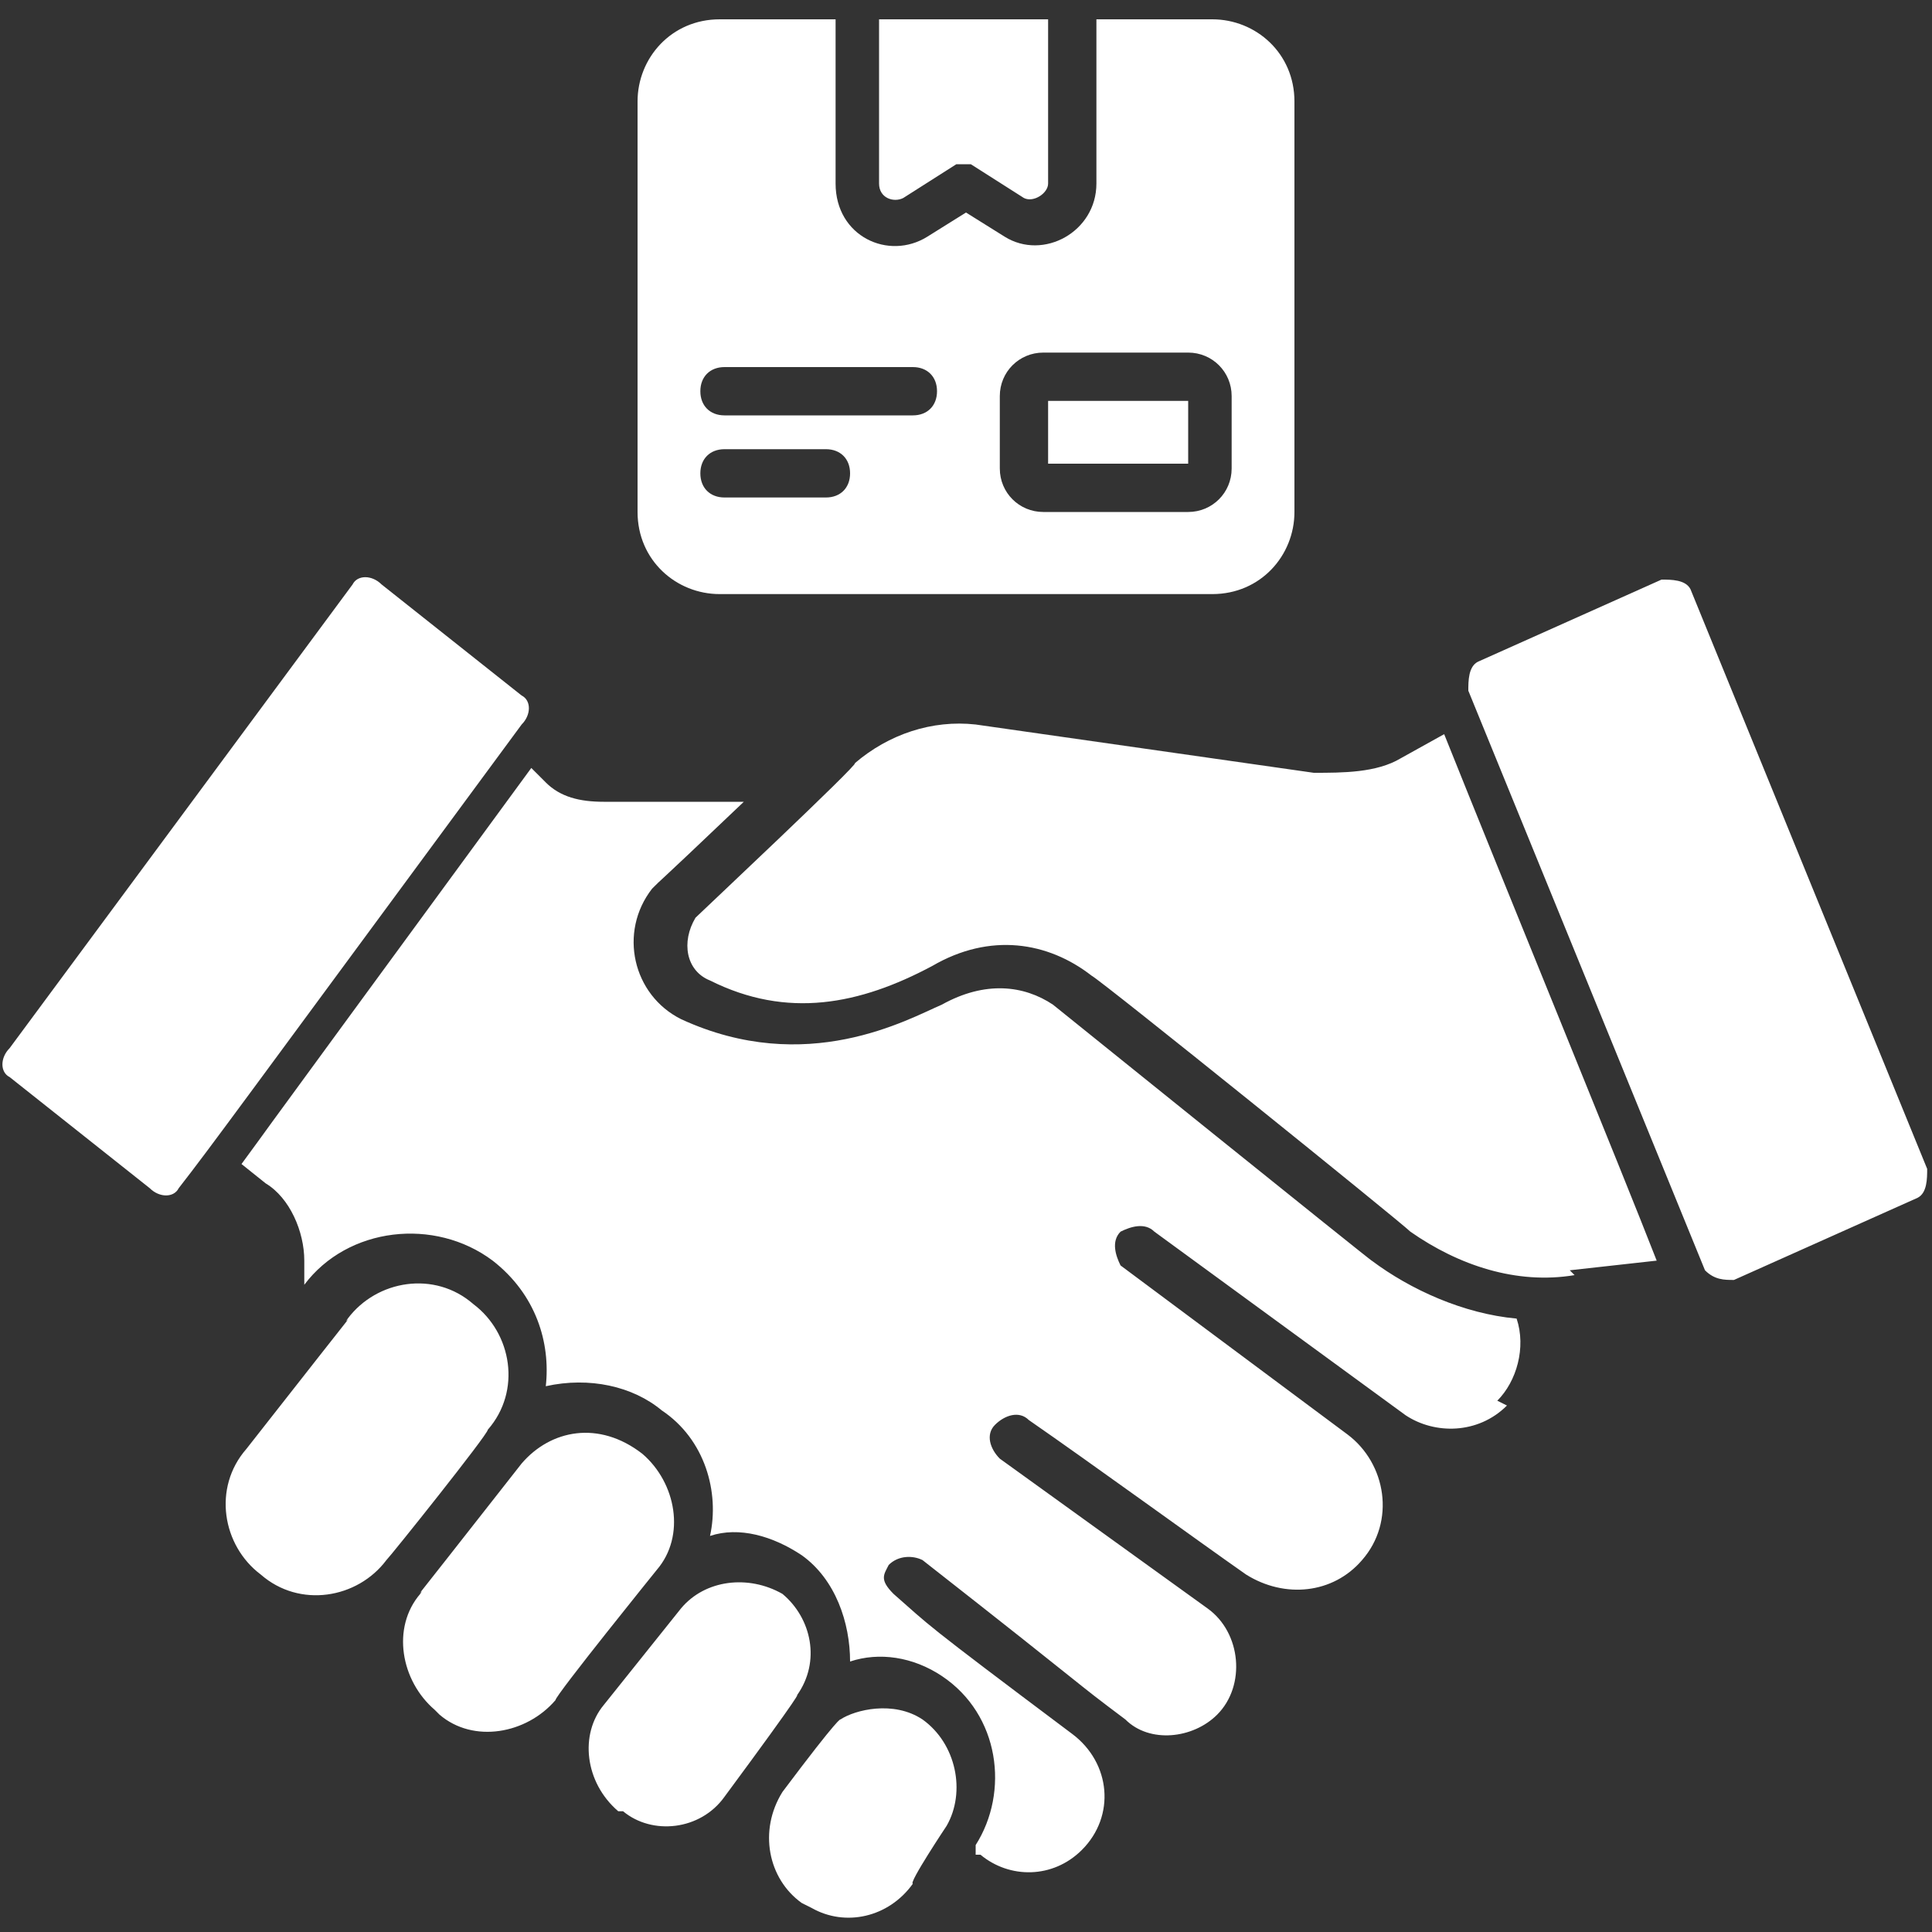 <?xml version="1.0" encoding="UTF-8"?> <svg xmlns="http://www.w3.org/2000/svg" id="Layer_1" version="1.1" viewBox="0 0 40 40"><rect x="0" y="0" width="40" height="40" fill="#333333" stroke="none"/><defs><style> .st0 { fill: #fff; } </style></defs><path class="st0" d="M3.1,24.6L.2,22.3c-.2-.1-.2-.4,0-.6l7.1-9.6s0,0,0,0c.1-.2.4-.2.6,0l2.9,2.3c.2.1.2.4,0,.6-5.9,8-6.4,8.7-7.1,9.6-.1.2-.4.2-.6,0ZM5.4,32.6c-.8-.6-1-1.8-.3-2.6,2.9-3.7,1.9-2.4,2.1-2.7.6-.8,1.8-1,2.6-.3.8.6,1,1.8.3,2.6,0,.1-2,2.6-2.1,2.7-.6.8-1.8,1-2.6.3ZM9,35.4c-.7-.6-.9-1.7-.3-2.4.2-.3-.8,1,2.1-2.7,0,0,0,0,0,0,0,0,0,0,0,0,.6-.7,1.6-.9,2.5-.2.7.6.9,1.7.3,2.4,0,0-2.1,2.6-2.1,2.7,0,0,0,0,0,0-.6.7-1.7.9-2.4.3h0ZM12.9,37.5h-.1c-.7-.6-.8-1.6-.3-2.2l1.6-2c.5-.6,1.4-.7,2.1-.3.6.5.8,1.4.3,2.1,0,0,.2-.2-1.5,2.1-.5.7-1.5.8-2.1.3h0ZM16.6,39.4h0c-.7-.5-.9-1.5-.4-2.3,1.2-1.6,1.2-1.5,1.2-1.5.3-.2,1.1-.4,1.7,0,.7.5.9,1.5.5,2.2,0,0,0,0,0,0,0,0,0,0,0,0,0,0-.8,1.2-.7,1.2-.5.7-1.4.9-2.1.5h0ZM31.2,29.1c-.6.6-1.5.6-2.1.2l-5.2-3.8h0c-.2-.2-.5-.1-.7,0-.2.2-.1.5,0,.7l4.7,3.5s0,0,0,0h0s0,0,0,0c.8.6,1,1.8.3,2.6-.6.7-1.6.8-2.4.3-1-.7-3.2-2.3-4.5-3.2-.2-.2-.5-.1-.7.1-.2.2-.1.5.1.7l4.3,3.1c.7.5.8,1.6.2,2.2-.5.5-1.4.6-1.9.1-1.2-.9-.5-.4-4.2-3.3-.2-.1-.5-.1-.7.1-.1.2-.2.3.1.6.8.7.5.5,3.7,2.9.8.6.9,1.7.2,2.4-.6.6-1.5.6-2.1.1h-.1c0-.1,0-.2,0-.2.7-1.1.5-2.7-.7-3.5-.6-.4-1.3-.5-1.9-.3,0-.8-.3-1.7-1-2.2-.6-.4-1.3-.6-1.9-.4.2-.9-.1-2-1-2.6-.6-.5-1.5-.7-2.4-.5.1-.9-.2-1.9-1.1-2.6-1.2-.9-3-.7-3.9.5h0s0,0,0,0c0,0,0,0,0,0,0,0,0,0,0,0h0c0,0,0-.5,0-.5,0-.6-.3-1.3-.8-1.6l-.5-.4c1.1-1.5-1.4,1.9,6-8.2l.3.3c.3.3.7.4,1.2.4h2.9c-2.1,2-1.6,1.5-1.9,1.8-.7.9-.4,2.2.6,2.7,2.6,1.2,4.7,0,5.4-.3.9-.5,1.7-.4,2.3,0,0,0,6.7,5.4,6.6,5.3,0,0,0,0,0,0h0c.8.6,1.9,1.1,3,1.2.2.6,0,1.3-.4,1.7h0ZM32.6,26.4c-1.2.2-2.4-.2-3.4-.9,0,0,0,0,0,0-.2-.2-6.4-5.2-6.6-5.3-.9-.7-2.1-.9-3.3-.2-1.5.8-3,1.1-4.6.3-.5-.2-.6-.8-.3-1.3.1-.1,3.4-3.2,3.3-3.2.7-.6,1.6-.9,2.5-.8l7,1c.6,0,1.3,0,1.8-.3l.9-.5c1.2,3,3.7,9.1,4.4,10.9l-1.8.2ZM39.7,24.8l-3.8,1.7c-.2,0-.4,0-.6-.2,0,0,0,0,0,0,0,0,0,0,0,0,0,0-.9-2.2-4.9-12,0-.2,0-.5.2-.6l3.8-1.7c.2,0,.5,0,.6.2l4.9,12c0,.2,0,.5-.2.6h0Z"></path><g><path class="st0" d="M21.7.4v3.4c0,.2-.3.4-.5.3l-1.1-.7c0,0-.2,0-.3,0l-1.1.7c-.2.1-.5,0-.5-.3V.4h3.5Z"></path><g><path class="st0" d="M21.7,8.3h2.9v1.3h-2.9v-1.3Z"></path><path class="st0" d="M25.1.4h-2.4v3.4c0,1-1.1,1.6-1.9,1.1l-.8-.5-.8.5c-.8.5-1.9,0-1.9-1.1V.4h-2.4c-1,0-1.7.8-1.7,1.7v8.5c0,1,.8,1.7,1.7,1.7h10.2c1,0,1.7-.8,1.7-1.7V2.1c0-1-.8-1.7-1.7-1.7ZM17.1,10.3h-2.1c-.3,0-.5-.2-.5-.5s.2-.5.5-.5h2.1c.3,0,.5.2.5.5s-.2.5-.5.5ZM18.9,8.6h-3.9c-.3,0-.5-.2-.5-.5s.2-.5.5-.5h3.9c.3,0,.5.2.5.5s-.2.5-.5.5ZM25.5,9.7c0,.5-.4.9-.9.9h-3c-.5,0-.9-.4-.9-.9v-1.5c0-.5.4-.9.9-.9h3c.5,0,.9.4.9.9v1.5Z"></path></g></g></svg> 